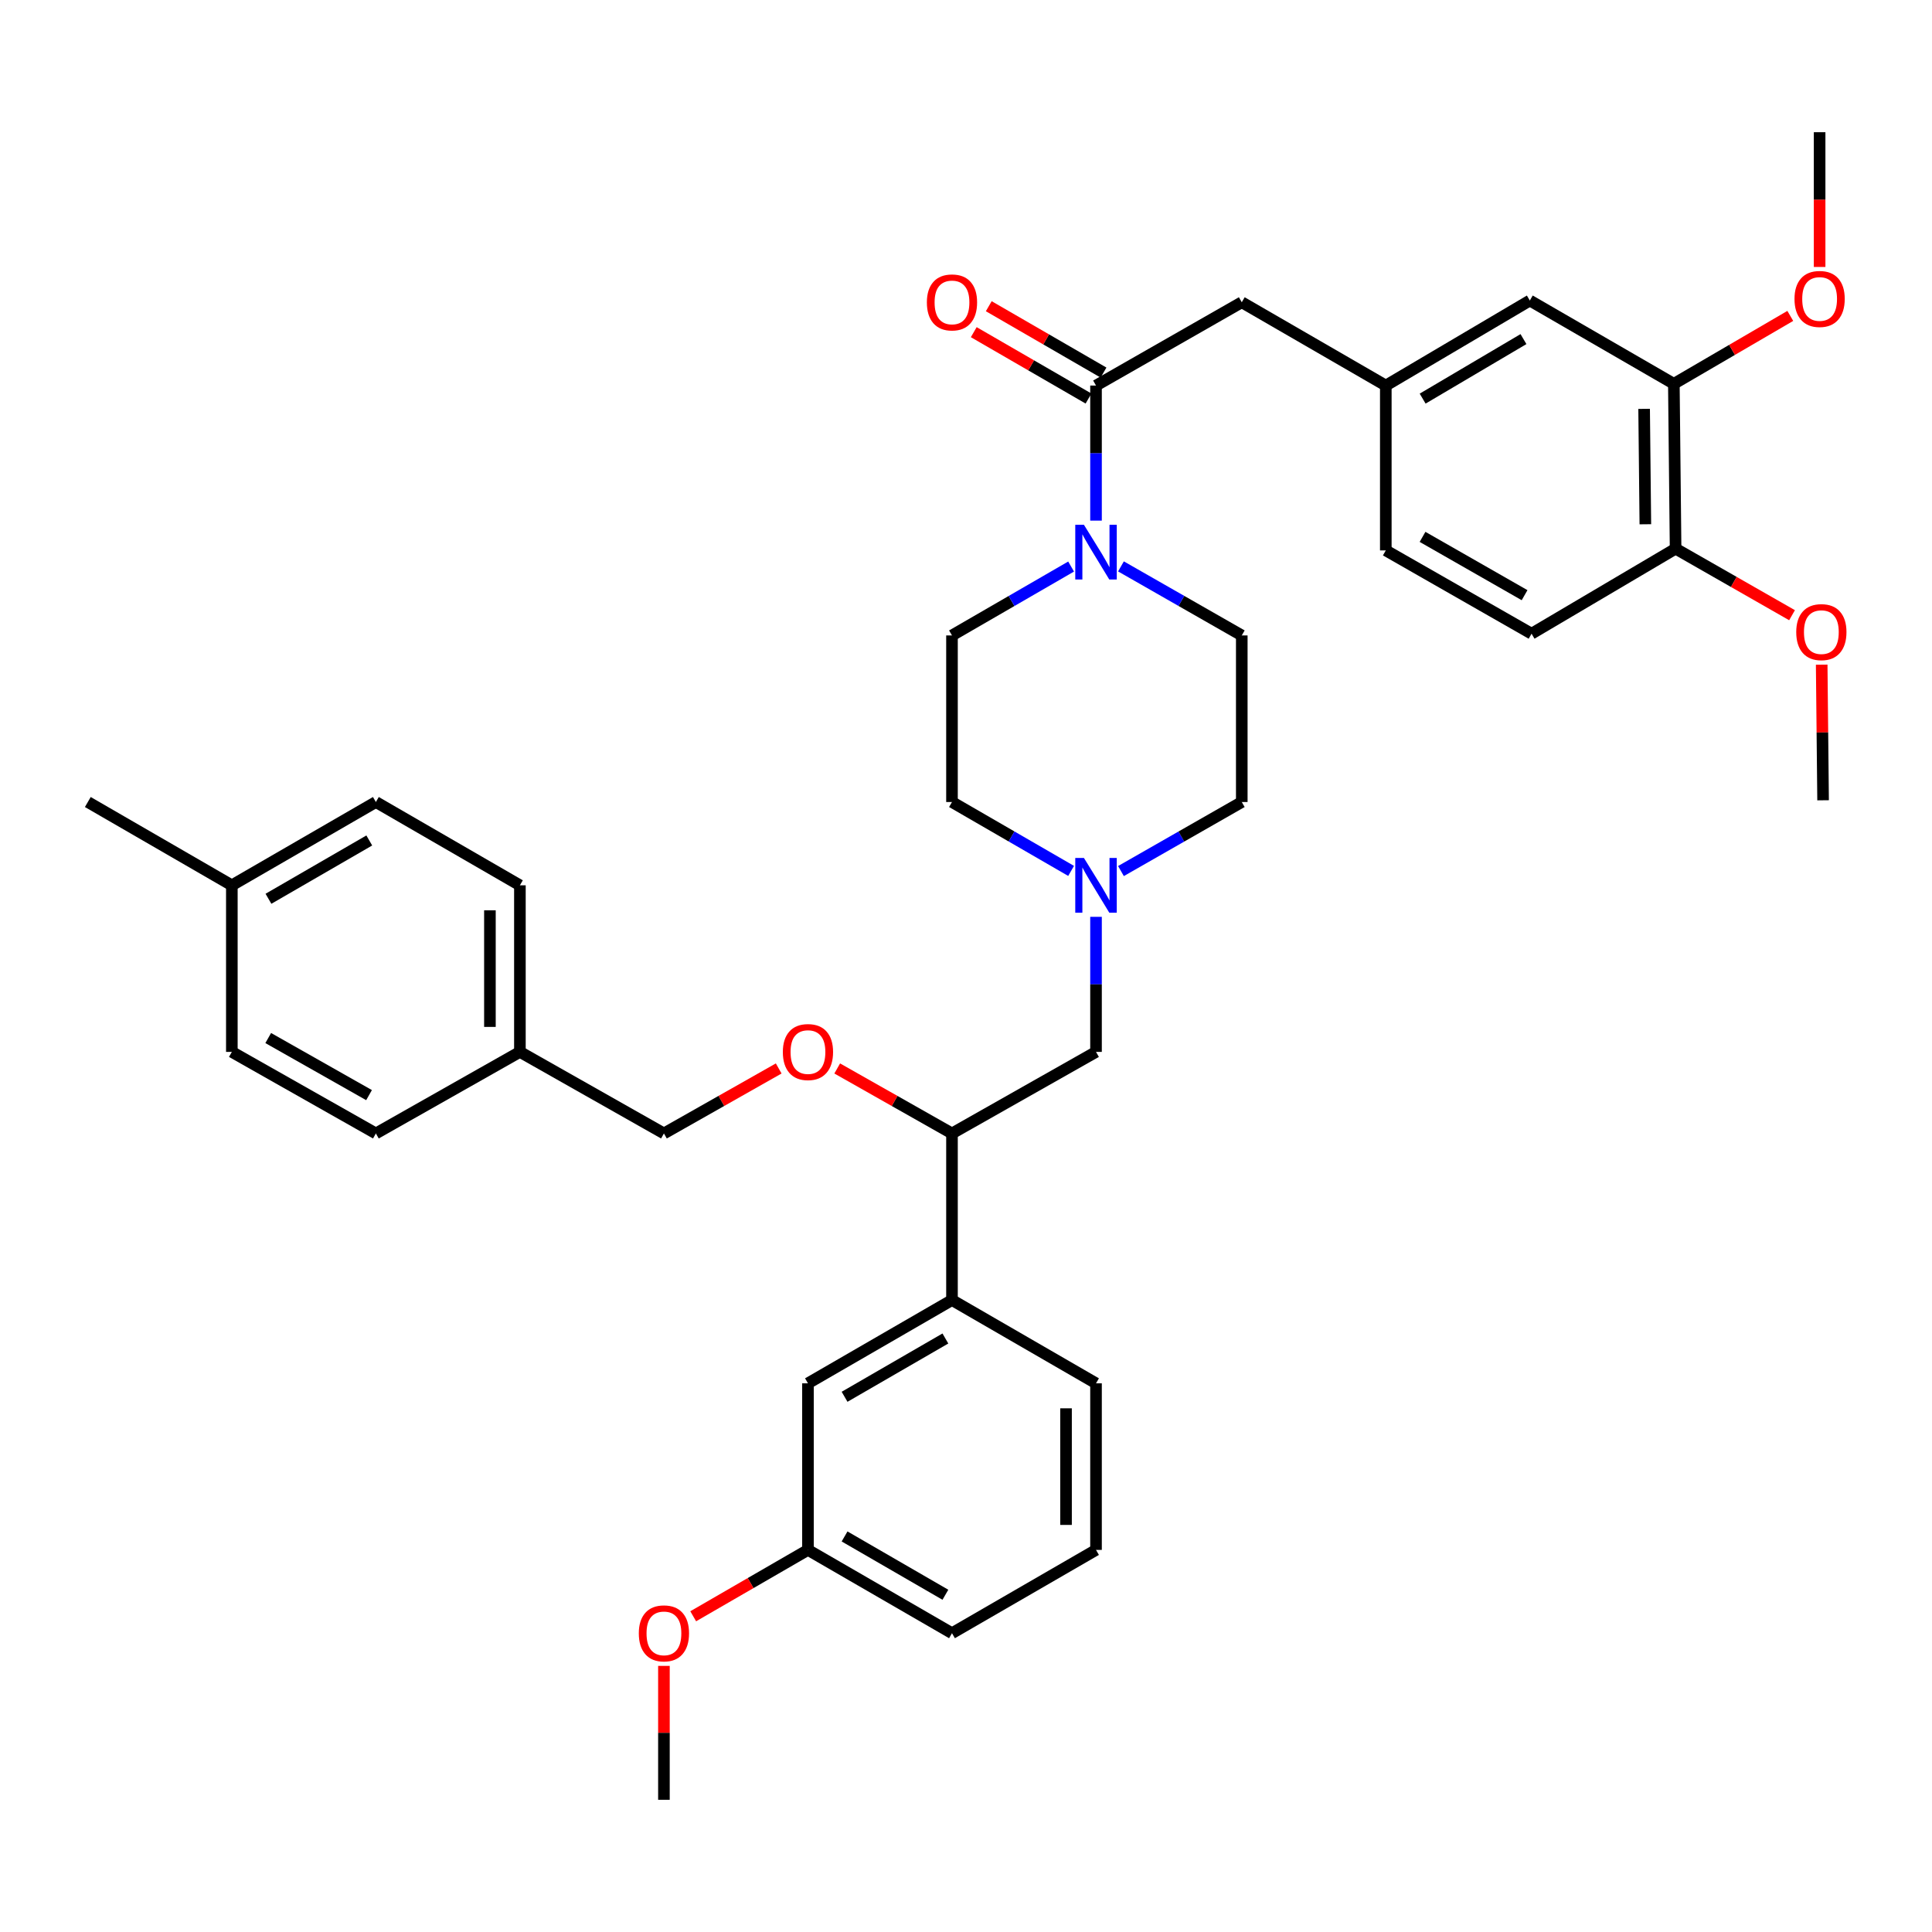 <?xml version='1.0' encoding='iso-8859-1'?>
<svg version='1.1' baseProfile='full'
              xmlns='http://www.w3.org/2000/svg'
                      xmlns:rdkit='http://www.rdkit.org/xml'
                      xmlns:xlink='http://www.w3.org/1999/xlink'
                  xml:space='preserve'
width='1000px' height='1000px' viewBox='0 0 1000 1000'>
<!-- END OF HEADER -->
<rect style='opacity:1.0;fill:#FFFFFF;stroke:none' width='1000' height='1000' x='0' y='0'> </rect>
<path class='bond-0' d='M 492.747,328.901 L 492.747,415.123' style='fill:none;fill-rule:evenodd;stroke:#000000;stroke-width:6px;stroke-linecap:butt;stroke-linejoin:miter;stroke-opacity:1' />
<path class='bond-1' d='M 492.747,328.901 L 523.575,311.072' style='fill:none;fill-rule:evenodd;stroke:#000000;stroke-width:6px;stroke-linecap:butt;stroke-linejoin:miter;stroke-opacity:1' />
<path class='bond-1' d='M 523.575,311.072 L 554.403,293.242' style='fill:none;fill-rule:evenodd;stroke:#0000FF;stroke-width:6px;stroke-linecap:butt;stroke-linejoin:miter;stroke-opacity:1' />
<path class='bond-2' d='M 492.747,415.123 L 523.575,432.952' style='fill:none;fill-rule:evenodd;stroke:#000000;stroke-width:6px;stroke-linecap:butt;stroke-linejoin:miter;stroke-opacity:1' />
<path class='bond-2' d='M 523.575,432.952 L 554.403,450.782' style='fill:none;fill-rule:evenodd;stroke:#0000FF;stroke-width:6px;stroke-linecap:butt;stroke-linejoin:miter;stroke-opacity:1' />
<path class='bond-3' d='M 580.208,450.859 L 611.474,432.991' style='fill:none;fill-rule:evenodd;stroke:#0000FF;stroke-width:6px;stroke-linecap:butt;stroke-linejoin:miter;stroke-opacity:1' />
<path class='bond-3' d='M 611.474,432.991 L 642.741,415.123' style='fill:none;fill-rule:evenodd;stroke:#000000;stroke-width:6px;stroke-linecap:butt;stroke-linejoin:miter;stroke-opacity:1' />
<path class='bond-4' d='M 567.296,474.554 L 567.296,509.507' style='fill:none;fill-rule:evenodd;stroke:#0000FF;stroke-width:6px;stroke-linecap:butt;stroke-linejoin:miter;stroke-opacity:1' />
<path class='bond-4' d='M 567.296,509.507 L 567.296,544.46' style='fill:none;fill-rule:evenodd;stroke:#000000;stroke-width:6px;stroke-linecap:butt;stroke-linejoin:miter;stroke-opacity:1' />
<path class='bond-5' d='M 642.741,415.123 L 642.741,328.901' style='fill:none;fill-rule:evenodd;stroke:#000000;stroke-width:6px;stroke-linecap:butt;stroke-linejoin:miter;stroke-opacity:1' />
<path class='bond-6' d='M 642.741,328.901 L 611.474,311.033' style='fill:none;fill-rule:evenodd;stroke:#000000;stroke-width:6px;stroke-linecap:butt;stroke-linejoin:miter;stroke-opacity:1' />
<path class='bond-6' d='M 611.474,311.033 L 580.208,293.165' style='fill:none;fill-rule:evenodd;stroke:#0000FF;stroke-width:6px;stroke-linecap:butt;stroke-linejoin:miter;stroke-opacity:1' />
<path class='bond-7' d='M 567.296,269.47 L 567.296,234.517' style='fill:none;fill-rule:evenodd;stroke:#0000FF;stroke-width:6px;stroke-linecap:butt;stroke-linejoin:miter;stroke-opacity:1' />
<path class='bond-7' d='M 567.296,234.517 L 567.296,199.564' style='fill:none;fill-rule:evenodd;stroke:#000000;stroke-width:6px;stroke-linecap:butt;stroke-linejoin:miter;stroke-opacity:1' />
<path class='bond-8' d='M 571.18,192.847 L 541.482,175.671' style='fill:none;fill-rule:evenodd;stroke:#000000;stroke-width:6px;stroke-linecap:butt;stroke-linejoin:miter;stroke-opacity:1' />
<path class='bond-8' d='M 541.482,175.671 L 511.785,158.495' style='fill:none;fill-rule:evenodd;stroke:#FF0000;stroke-width:6px;stroke-linecap:butt;stroke-linejoin:miter;stroke-opacity:1' />
<path class='bond-8' d='M 563.411,206.28 L 533.713,189.105' style='fill:none;fill-rule:evenodd;stroke:#000000;stroke-width:6px;stroke-linecap:butt;stroke-linejoin:miter;stroke-opacity:1' />
<path class='bond-8' d='M 533.713,189.105 L 504.015,171.929' style='fill:none;fill-rule:evenodd;stroke:#FF0000;stroke-width:6px;stroke-linecap:butt;stroke-linejoin:miter;stroke-opacity:1' />
<path class='bond-9' d='M 567.296,199.564 L 642.741,156.448' style='fill:none;fill-rule:evenodd;stroke:#000000;stroke-width:6px;stroke-linecap:butt;stroke-linejoin:miter;stroke-opacity:1' />
<path class='bond-10' d='M 567.296,544.46 L 492.747,586.67' style='fill:none;fill-rule:evenodd;stroke:#000000;stroke-width:6px;stroke-linecap:butt;stroke-linejoin:miter;stroke-opacity:1' />
<path class='bond-11' d='M 492.747,586.67 L 492.747,672.901' style='fill:none;fill-rule:evenodd;stroke:#000000;stroke-width:6px;stroke-linecap:butt;stroke-linejoin:miter;stroke-opacity:1' />
<path class='bond-12' d='M 492.747,586.67 L 463.043,569.852' style='fill:none;fill-rule:evenodd;stroke:#000000;stroke-width:6px;stroke-linecap:butt;stroke-linejoin:miter;stroke-opacity:1' />
<path class='bond-12' d='M 463.043,569.852 L 433.34,553.034' style='fill:none;fill-rule:evenodd;stroke:#FF0000;stroke-width:6px;stroke-linecap:butt;stroke-linejoin:miter;stroke-opacity:1' />
<path class='bond-13' d='M 492.747,672.901 L 418.198,716.008' style='fill:none;fill-rule:evenodd;stroke:#000000;stroke-width:6px;stroke-linecap:butt;stroke-linejoin:miter;stroke-opacity:1' />
<path class='bond-13' d='M 489.333,692.801 L 437.149,722.976' style='fill:none;fill-rule:evenodd;stroke:#000000;stroke-width:6px;stroke-linecap:butt;stroke-linejoin:miter;stroke-opacity:1' />
<path class='bond-14' d='M 492.747,672.901 L 567.296,716.008' style='fill:none;fill-rule:evenodd;stroke:#000000;stroke-width:6px;stroke-linecap:butt;stroke-linejoin:miter;stroke-opacity:1' />
<path class='bond-15' d='M 403.056,553.034 L 373.353,569.852' style='fill:none;fill-rule:evenodd;stroke:#FF0000;stroke-width:6px;stroke-linecap:butt;stroke-linejoin:miter;stroke-opacity:1' />
<path class='bond-15' d='M 373.353,569.852 L 343.649,586.67' style='fill:none;fill-rule:evenodd;stroke:#000000;stroke-width:6px;stroke-linecap:butt;stroke-linejoin:miter;stroke-opacity:1' />
<path class='bond-16' d='M 418.198,716.008 L 418.198,802.23' style='fill:none;fill-rule:evenodd;stroke:#000000;stroke-width:6px;stroke-linecap:butt;stroke-linejoin:miter;stroke-opacity:1' />
<path class='bond-17' d='M 418.198,802.23 L 492.747,845.345' style='fill:none;fill-rule:evenodd;stroke:#000000;stroke-width:6px;stroke-linecap:butt;stroke-linejoin:miter;stroke-opacity:1' />
<path class='bond-17' d='M 437.15,795.263 L 489.334,825.444' style='fill:none;fill-rule:evenodd;stroke:#000000;stroke-width:6px;stroke-linecap:butt;stroke-linejoin:miter;stroke-opacity:1' />
<path class='bond-18' d='M 418.198,802.23 L 388.5,819.405' style='fill:none;fill-rule:evenodd;stroke:#000000;stroke-width:6px;stroke-linecap:butt;stroke-linejoin:miter;stroke-opacity:1' />
<path class='bond-18' d='M 388.5,819.405 L 358.802,836.581' style='fill:none;fill-rule:evenodd;stroke:#FF0000;stroke-width:6px;stroke-linecap:butt;stroke-linejoin:miter;stroke-opacity:1' />
<path class='bond-19' d='M 492.747,845.345 L 567.296,802.23' style='fill:none;fill-rule:evenodd;stroke:#000000;stroke-width:6px;stroke-linecap:butt;stroke-linejoin:miter;stroke-opacity:1' />
<path class='bond-20' d='M 567.296,802.23 L 567.296,716.008' style='fill:none;fill-rule:evenodd;stroke:#000000;stroke-width:6px;stroke-linecap:butt;stroke-linejoin:miter;stroke-opacity:1' />
<path class='bond-20' d='M 551.777,789.296 L 551.777,728.941' style='fill:none;fill-rule:evenodd;stroke:#000000;stroke-width:6px;stroke-linecap:butt;stroke-linejoin:miter;stroke-opacity:1' />
<path class='bond-21' d='M 343.649,862.261 L 343.649,896.914' style='fill:none;fill-rule:evenodd;stroke:#FF0000;stroke-width:6px;stroke-linecap:butt;stroke-linejoin:miter;stroke-opacity:1' />
<path class='bond-21' d='M 343.649,896.914 L 343.649,931.567' style='fill:none;fill-rule:evenodd;stroke:#000000;stroke-width:6px;stroke-linecap:butt;stroke-linejoin:miter;stroke-opacity:1' />
<path class='bond-22' d='M 343.649,586.67 L 269.101,544.46' style='fill:none;fill-rule:evenodd;stroke:#000000;stroke-width:6px;stroke-linecap:butt;stroke-linejoin:miter;stroke-opacity:1' />
<path class='bond-23' d='M 269.101,544.46 L 269.101,458.238' style='fill:none;fill-rule:evenodd;stroke:#000000;stroke-width:6px;stroke-linecap:butt;stroke-linejoin:miter;stroke-opacity:1' />
<path class='bond-23' d='M 253.582,531.527 L 253.582,471.172' style='fill:none;fill-rule:evenodd;stroke:#000000;stroke-width:6px;stroke-linecap:butt;stroke-linejoin:miter;stroke-opacity:1' />
<path class='bond-24' d='M 269.101,544.46 L 194.552,586.67' style='fill:none;fill-rule:evenodd;stroke:#000000;stroke-width:6px;stroke-linecap:butt;stroke-linejoin:miter;stroke-opacity:1' />
<path class='bond-25' d='M 269.101,458.238 L 194.552,415.123' style='fill:none;fill-rule:evenodd;stroke:#000000;stroke-width:6px;stroke-linecap:butt;stroke-linejoin:miter;stroke-opacity:1' />
<path class='bond-26' d='M 194.552,415.123 L 120.003,458.238' style='fill:none;fill-rule:evenodd;stroke:#000000;stroke-width:6px;stroke-linecap:butt;stroke-linejoin:miter;stroke-opacity:1' />
<path class='bond-26' d='M 191.139,435.024 L 138.955,465.204' style='fill:none;fill-rule:evenodd;stroke:#000000;stroke-width:6px;stroke-linecap:butt;stroke-linejoin:miter;stroke-opacity:1' />
<path class='bond-27' d='M 120.003,458.238 L 120.003,544.46' style='fill:none;fill-rule:evenodd;stroke:#000000;stroke-width:6px;stroke-linecap:butt;stroke-linejoin:miter;stroke-opacity:1' />
<path class='bond-28' d='M 120.003,458.238 L 45.455,415.123' style='fill:none;fill-rule:evenodd;stroke:#000000;stroke-width:6px;stroke-linecap:butt;stroke-linejoin:miter;stroke-opacity:1' />
<path class='bond-29' d='M 120.003,544.46 L 194.552,586.67' style='fill:none;fill-rule:evenodd;stroke:#000000;stroke-width:6px;stroke-linecap:butt;stroke-linejoin:miter;stroke-opacity:1' />
<path class='bond-29' d='M 138.832,537.288 L 191.016,566.835' style='fill:none;fill-rule:evenodd;stroke:#000000;stroke-width:6px;stroke-linecap:butt;stroke-linejoin:miter;stroke-opacity:1' />
<path class='bond-30' d='M 867.284,283.992 L 866.379,198.667' style='fill:none;fill-rule:evenodd;stroke:#000000;stroke-width:6px;stroke-linecap:butt;stroke-linejoin:miter;stroke-opacity:1' />
<path class='bond-30' d='M 851.63,271.358 L 850.997,211.63' style='fill:none;fill-rule:evenodd;stroke:#000000;stroke-width:6px;stroke-linecap:butt;stroke-linejoin:miter;stroke-opacity:1' />
<path class='bond-31' d='M 867.284,283.992 L 792.735,328.004' style='fill:none;fill-rule:evenodd;stroke:#000000;stroke-width:6px;stroke-linecap:butt;stroke-linejoin:miter;stroke-opacity:1' />
<path class='bond-32' d='M 867.284,283.992 L 897.42,301.211' style='fill:none;fill-rule:evenodd;stroke:#000000;stroke-width:6px;stroke-linecap:butt;stroke-linejoin:miter;stroke-opacity:1' />
<path class='bond-32' d='M 897.42,301.211 L 927.557,318.43' style='fill:none;fill-rule:evenodd;stroke:#FF0000;stroke-width:6px;stroke-linecap:butt;stroke-linejoin:miter;stroke-opacity:1' />
<path class='bond-33' d='M 866.379,198.667 L 791.838,155.552' style='fill:none;fill-rule:evenodd;stroke:#000000;stroke-width:6px;stroke-linecap:butt;stroke-linejoin:miter;stroke-opacity:1' />
<path class='bond-34' d='M 866.379,198.667 L 896.514,181.089' style='fill:none;fill-rule:evenodd;stroke:#000000;stroke-width:6px;stroke-linecap:butt;stroke-linejoin:miter;stroke-opacity:1' />
<path class='bond-34' d='M 896.514,181.089 L 926.649,163.512' style='fill:none;fill-rule:evenodd;stroke:#FF0000;stroke-width:6px;stroke-linecap:butt;stroke-linejoin:miter;stroke-opacity:1' />
<path class='bond-35' d='M 792.735,328.004 L 717.29,284.889' style='fill:none;fill-rule:evenodd;stroke:#000000;stroke-width:6px;stroke-linecap:butt;stroke-linejoin:miter;stroke-opacity:1' />
<path class='bond-35' d='M 789.118,308.064 L 736.306,277.883' style='fill:none;fill-rule:evenodd;stroke:#000000;stroke-width:6px;stroke-linecap:butt;stroke-linejoin:miter;stroke-opacity:1' />
<path class='bond-36' d='M 942.903,344.037 L 943.265,379.132' style='fill:none;fill-rule:evenodd;stroke:#FF0000;stroke-width:6px;stroke-linecap:butt;stroke-linejoin:miter;stroke-opacity:1' />
<path class='bond-36' d='M 943.265,379.132 L 943.626,414.226' style='fill:none;fill-rule:evenodd;stroke:#000000;stroke-width:6px;stroke-linecap:butt;stroke-linejoin:miter;stroke-opacity:1' />
<path class='bond-37' d='M 791.838,155.552 L 717.29,199.564' style='fill:none;fill-rule:evenodd;stroke:#000000;stroke-width:6px;stroke-linecap:butt;stroke-linejoin:miter;stroke-opacity:1' />
<path class='bond-37' d='M 788.546,175.517 L 736.361,206.325' style='fill:none;fill-rule:evenodd;stroke:#000000;stroke-width:6px;stroke-linecap:butt;stroke-linejoin:miter;stroke-opacity:1' />
<path class='bond-38' d='M 941.832,138.179 L 941.832,103.306' style='fill:none;fill-rule:evenodd;stroke:#FF0000;stroke-width:6px;stroke-linecap:butt;stroke-linejoin:miter;stroke-opacity:1' />
<path class='bond-38' d='M 941.832,103.306 L 941.832,68.433' style='fill:none;fill-rule:evenodd;stroke:#000000;stroke-width:6px;stroke-linecap:butt;stroke-linejoin:miter;stroke-opacity:1' />
<path class='bond-39' d='M 717.29,284.889 L 717.29,199.564' style='fill:none;fill-rule:evenodd;stroke:#000000;stroke-width:6px;stroke-linecap:butt;stroke-linejoin:miter;stroke-opacity:1' />
<path class='bond-40' d='M 717.29,199.564 L 642.741,156.448' style='fill:none;fill-rule:evenodd;stroke:#000000;stroke-width:6px;stroke-linecap:butt;stroke-linejoin:miter;stroke-opacity:1' />
<path  class='atom-2' d='M 561.036 444.078
L 570.316 459.078
Q 571.236 460.558, 572.716 463.238
Q 574.196 465.918, 574.276 466.078
L 574.276 444.078
L 578.036 444.078
L 578.036 472.398
L 574.156 472.398
L 564.196 455.998
Q 563.036 454.078, 561.796 451.878
Q 560.596 449.678, 560.236 448.998
L 560.236 472.398
L 556.556 472.398
L 556.556 444.078
L 561.036 444.078
' fill='#0000FF'/>
<path  class='atom-5' d='M 561.036 271.626
L 570.316 286.626
Q 571.236 288.106, 572.716 290.786
Q 574.196 293.466, 574.276 293.626
L 574.276 271.626
L 578.036 271.626
L 578.036 299.946
L 574.156 299.946
L 564.196 283.546
Q 563.036 281.626, 561.796 279.426
Q 560.596 277.226, 560.236 276.546
L 560.236 299.946
L 556.556 299.946
L 556.556 271.626
L 561.036 271.626
' fill='#0000FF'/>
<path  class='atom-7' d='M 479.747 156.528
Q 479.747 149.728, 483.107 145.928
Q 486.467 142.128, 492.747 142.128
Q 499.027 142.128, 502.387 145.928
Q 505.747 149.728, 505.747 156.528
Q 505.747 163.408, 502.347 167.328
Q 498.947 171.208, 492.747 171.208
Q 486.507 171.208, 483.107 167.328
Q 479.747 163.448, 479.747 156.528
M 492.747 168.008
Q 497.067 168.008, 499.387 165.128
Q 501.747 162.208, 501.747 156.528
Q 501.747 150.968, 499.387 148.168
Q 497.067 145.328, 492.747 145.328
Q 488.427 145.328, 486.067 148.128
Q 483.747 150.928, 483.747 156.528
Q 483.747 162.248, 486.067 165.128
Q 488.427 168.008, 492.747 168.008
' fill='#FF0000'/>
<path  class='atom-11' d='M 405.198 544.54
Q 405.198 537.74, 408.558 533.94
Q 411.918 530.14, 418.198 530.14
Q 424.478 530.14, 427.838 533.94
Q 431.198 537.74, 431.198 544.54
Q 431.198 551.42, 427.798 555.34
Q 424.398 559.22, 418.198 559.22
Q 411.958 559.22, 408.558 555.34
Q 405.198 551.46, 405.198 544.54
M 418.198 556.02
Q 422.518 556.02, 424.838 553.14
Q 427.198 550.22, 427.198 544.54
Q 427.198 538.98, 424.838 536.18
Q 422.518 533.34, 418.198 533.34
Q 413.878 533.34, 411.518 536.14
Q 409.198 538.94, 409.198 544.54
Q 409.198 550.26, 411.518 553.14
Q 413.878 556.02, 418.198 556.02
' fill='#FF0000'/>
<path  class='atom-17' d='M 330.649 845.425
Q 330.649 838.625, 334.009 834.825
Q 337.369 831.025, 343.649 831.025
Q 349.929 831.025, 353.289 834.825
Q 356.649 838.625, 356.649 845.425
Q 356.649 852.305, 353.249 856.225
Q 349.849 860.105, 343.649 860.105
Q 337.409 860.105, 334.009 856.225
Q 330.649 852.345, 330.649 845.425
M 343.649 856.905
Q 347.969 856.905, 350.289 854.025
Q 352.649 851.105, 352.649 845.425
Q 352.649 839.865, 350.289 837.065
Q 347.969 834.225, 343.649 834.225
Q 339.329 834.225, 336.969 837.025
Q 334.649 839.825, 334.649 845.425
Q 334.649 851.145, 336.969 854.025
Q 339.329 856.905, 343.649 856.905
' fill='#FF0000'/>
<path  class='atom-30' d='M 929.729 327.179
Q 929.729 320.379, 933.089 316.579
Q 936.449 312.779, 942.729 312.779
Q 949.009 312.779, 952.369 316.579
Q 955.729 320.379, 955.729 327.179
Q 955.729 334.059, 952.329 337.979
Q 948.929 341.859, 942.729 341.859
Q 936.489 341.859, 933.089 337.979
Q 929.729 334.099, 929.729 327.179
M 942.729 338.659
Q 947.049 338.659, 949.369 335.779
Q 951.729 332.859, 951.729 327.179
Q 951.729 321.619, 949.369 318.819
Q 947.049 315.979, 942.729 315.979
Q 938.409 315.979, 936.049 318.779
Q 933.729 321.579, 933.729 327.179
Q 933.729 332.899, 936.049 335.779
Q 938.409 338.659, 942.729 338.659
' fill='#FF0000'/>
<path  class='atom-32' d='M 928.832 154.735
Q 928.832 147.935, 932.192 144.135
Q 935.552 140.335, 941.832 140.335
Q 948.112 140.335, 951.472 144.135
Q 954.832 147.935, 954.832 154.735
Q 954.832 161.615, 951.432 165.535
Q 948.032 169.415, 941.832 169.415
Q 935.592 169.415, 932.192 165.535
Q 928.832 161.655, 928.832 154.735
M 941.832 166.215
Q 946.152 166.215, 948.472 163.335
Q 950.832 160.415, 950.832 154.735
Q 950.832 149.175, 948.472 146.375
Q 946.152 143.535, 941.832 143.535
Q 937.512 143.535, 935.152 146.335
Q 932.832 149.135, 932.832 154.735
Q 932.832 160.455, 935.152 163.335
Q 937.512 166.215, 941.832 166.215
' fill='#FF0000'/>
</svg>
